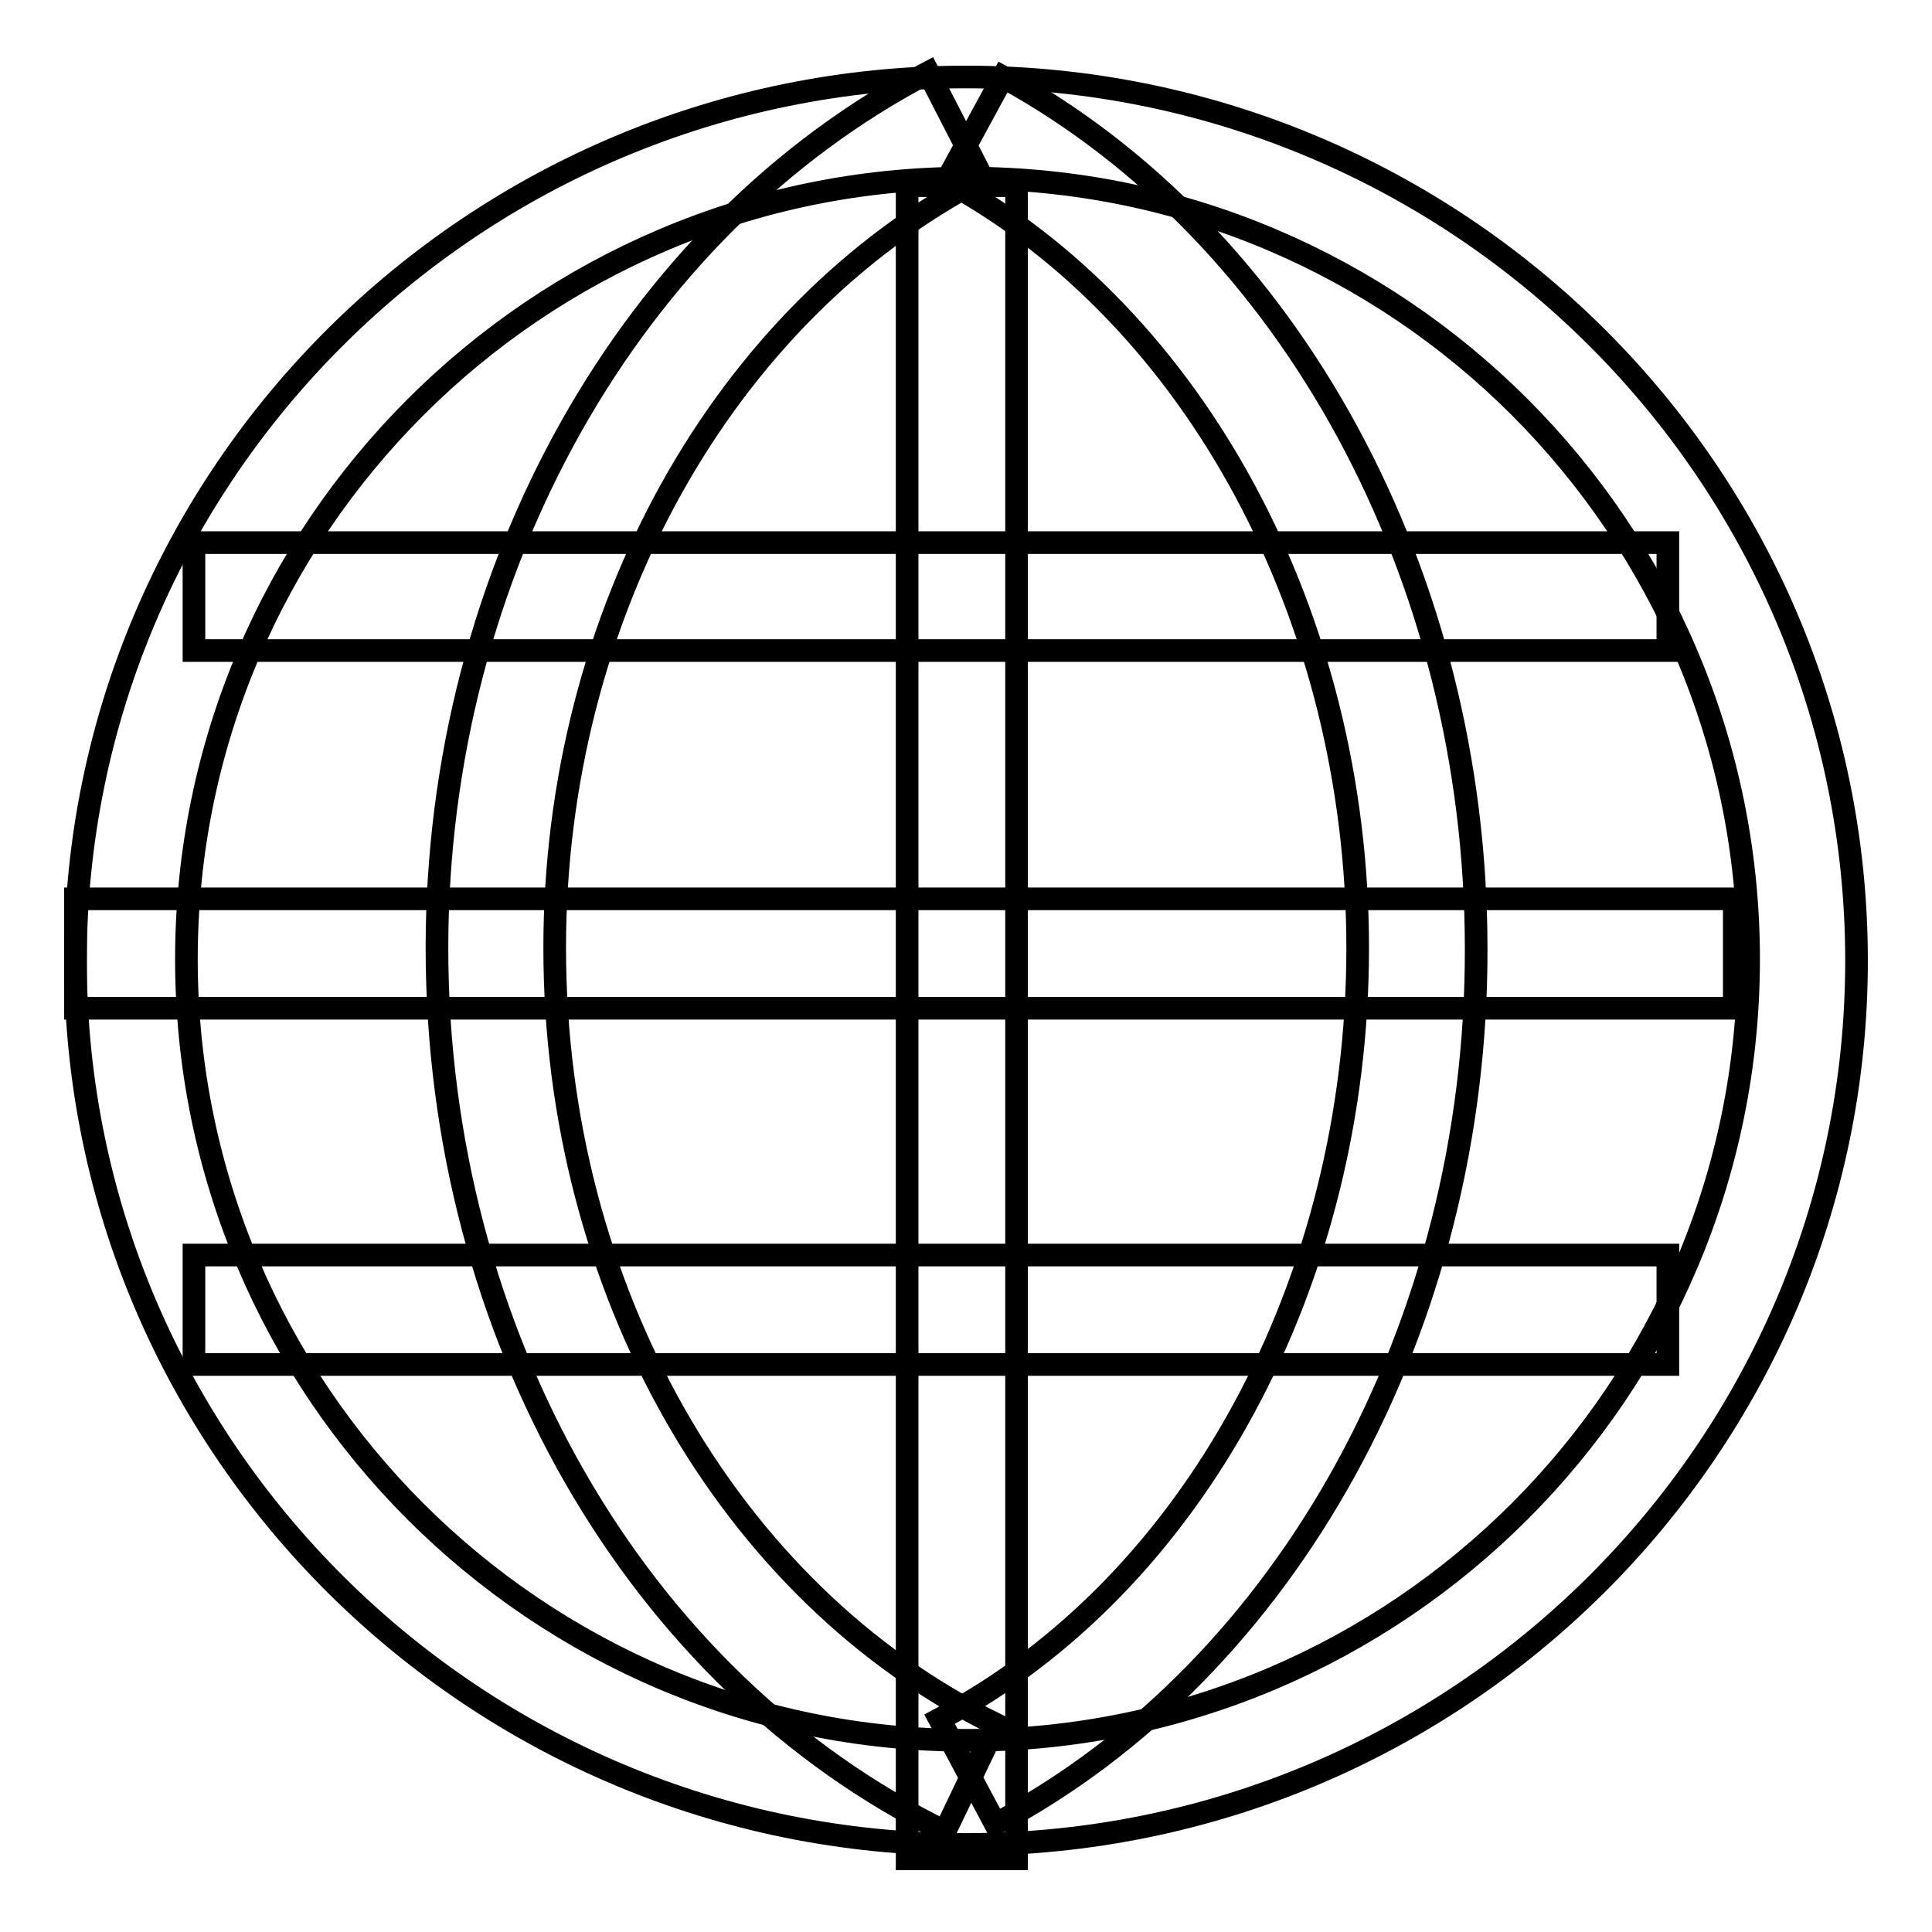 <?xml version="1.0" encoding="utf-8"?>
<!-- Svg Vector Icons : http://www.onlinewebfonts.com/icon -->
<!DOCTYPE svg PUBLIC "-//W3C//DTD SVG 1.1//EN" "http://www.w3.org/Graphics/SVG/1.1/DTD/svg11.dtd">
<svg version="1.1" xmlns="http://www.w3.org/2000/svg" xmlns:xlink="http://www.w3.org/1999/xlink" x="0px" y="0px" viewBox="0 0 256 256" enable-background="new 0 0 256 256" xml:space="preserve">
<g><g><path stroke-width="3" fill-opacity="0" stroke="#000000"  d="M128,244.4c-65.1,0-118-52.5-118-117.1C10,62.7,62.9,10.2,128,10.2c65.1,0,118,52.5,118,117.1C246,191.9,193.1,244.4,128,244.4L128,244.4z M128.2,23.6c-57,0-103.5,46.4-103.5,103.5c0,57.1,46.4,103.5,103.5,103.5c57.1,0,103.5-46.4,103.5-103.5C231.7,70,185.3,23.6,128.2,23.6L128.2,23.6z"/><path stroke-width="3" fill-opacity="0" stroke="#000000"  d="M120.2,24.6h14.5v221.7h-14.5V24.6z"/><path stroke-width="3" fill-opacity="0" stroke="#000000"  d="M10,119.1h219.8v14.5H10V119.1L10,119.1z"/><path stroke-width="3" fill-opacity="0" stroke="#000000"  d="M25.7,71.9h195.3v14.3H25.7V71.9z"/><path stroke-width="3" fill-opacity="0" stroke="#000000"  d="M25.7,166.3h195.3v14.5H25.7V166.3z"/><path stroke-width="3" fill-opacity="0" stroke="#000000"  d="M125.2,242.7c-40.9-20-67.3-66-67.3-117.1c0-49.9,25.6-95.4,65.1-116l7.2,14c-34.4,17.9-56.7,57.9-56.7,102c0,45.1,23,85.5,58.5,102.9L125.2,242.7L125.2,242.7z"/><path stroke-width="3" fill-opacity="0" stroke="#000000"  d="M131.9,241.7l-7.4-13.9c33.7-17.8,55.4-58,55.4-102.2C179.9,82,158.5,42,125.4,24l7.5-13.8c38.1,20.8,62.7,66.1,62.7,115.5C195.7,175.6,170.6,221.2,131.9,241.7L131.9,241.7z"/></g></g>
</svg>